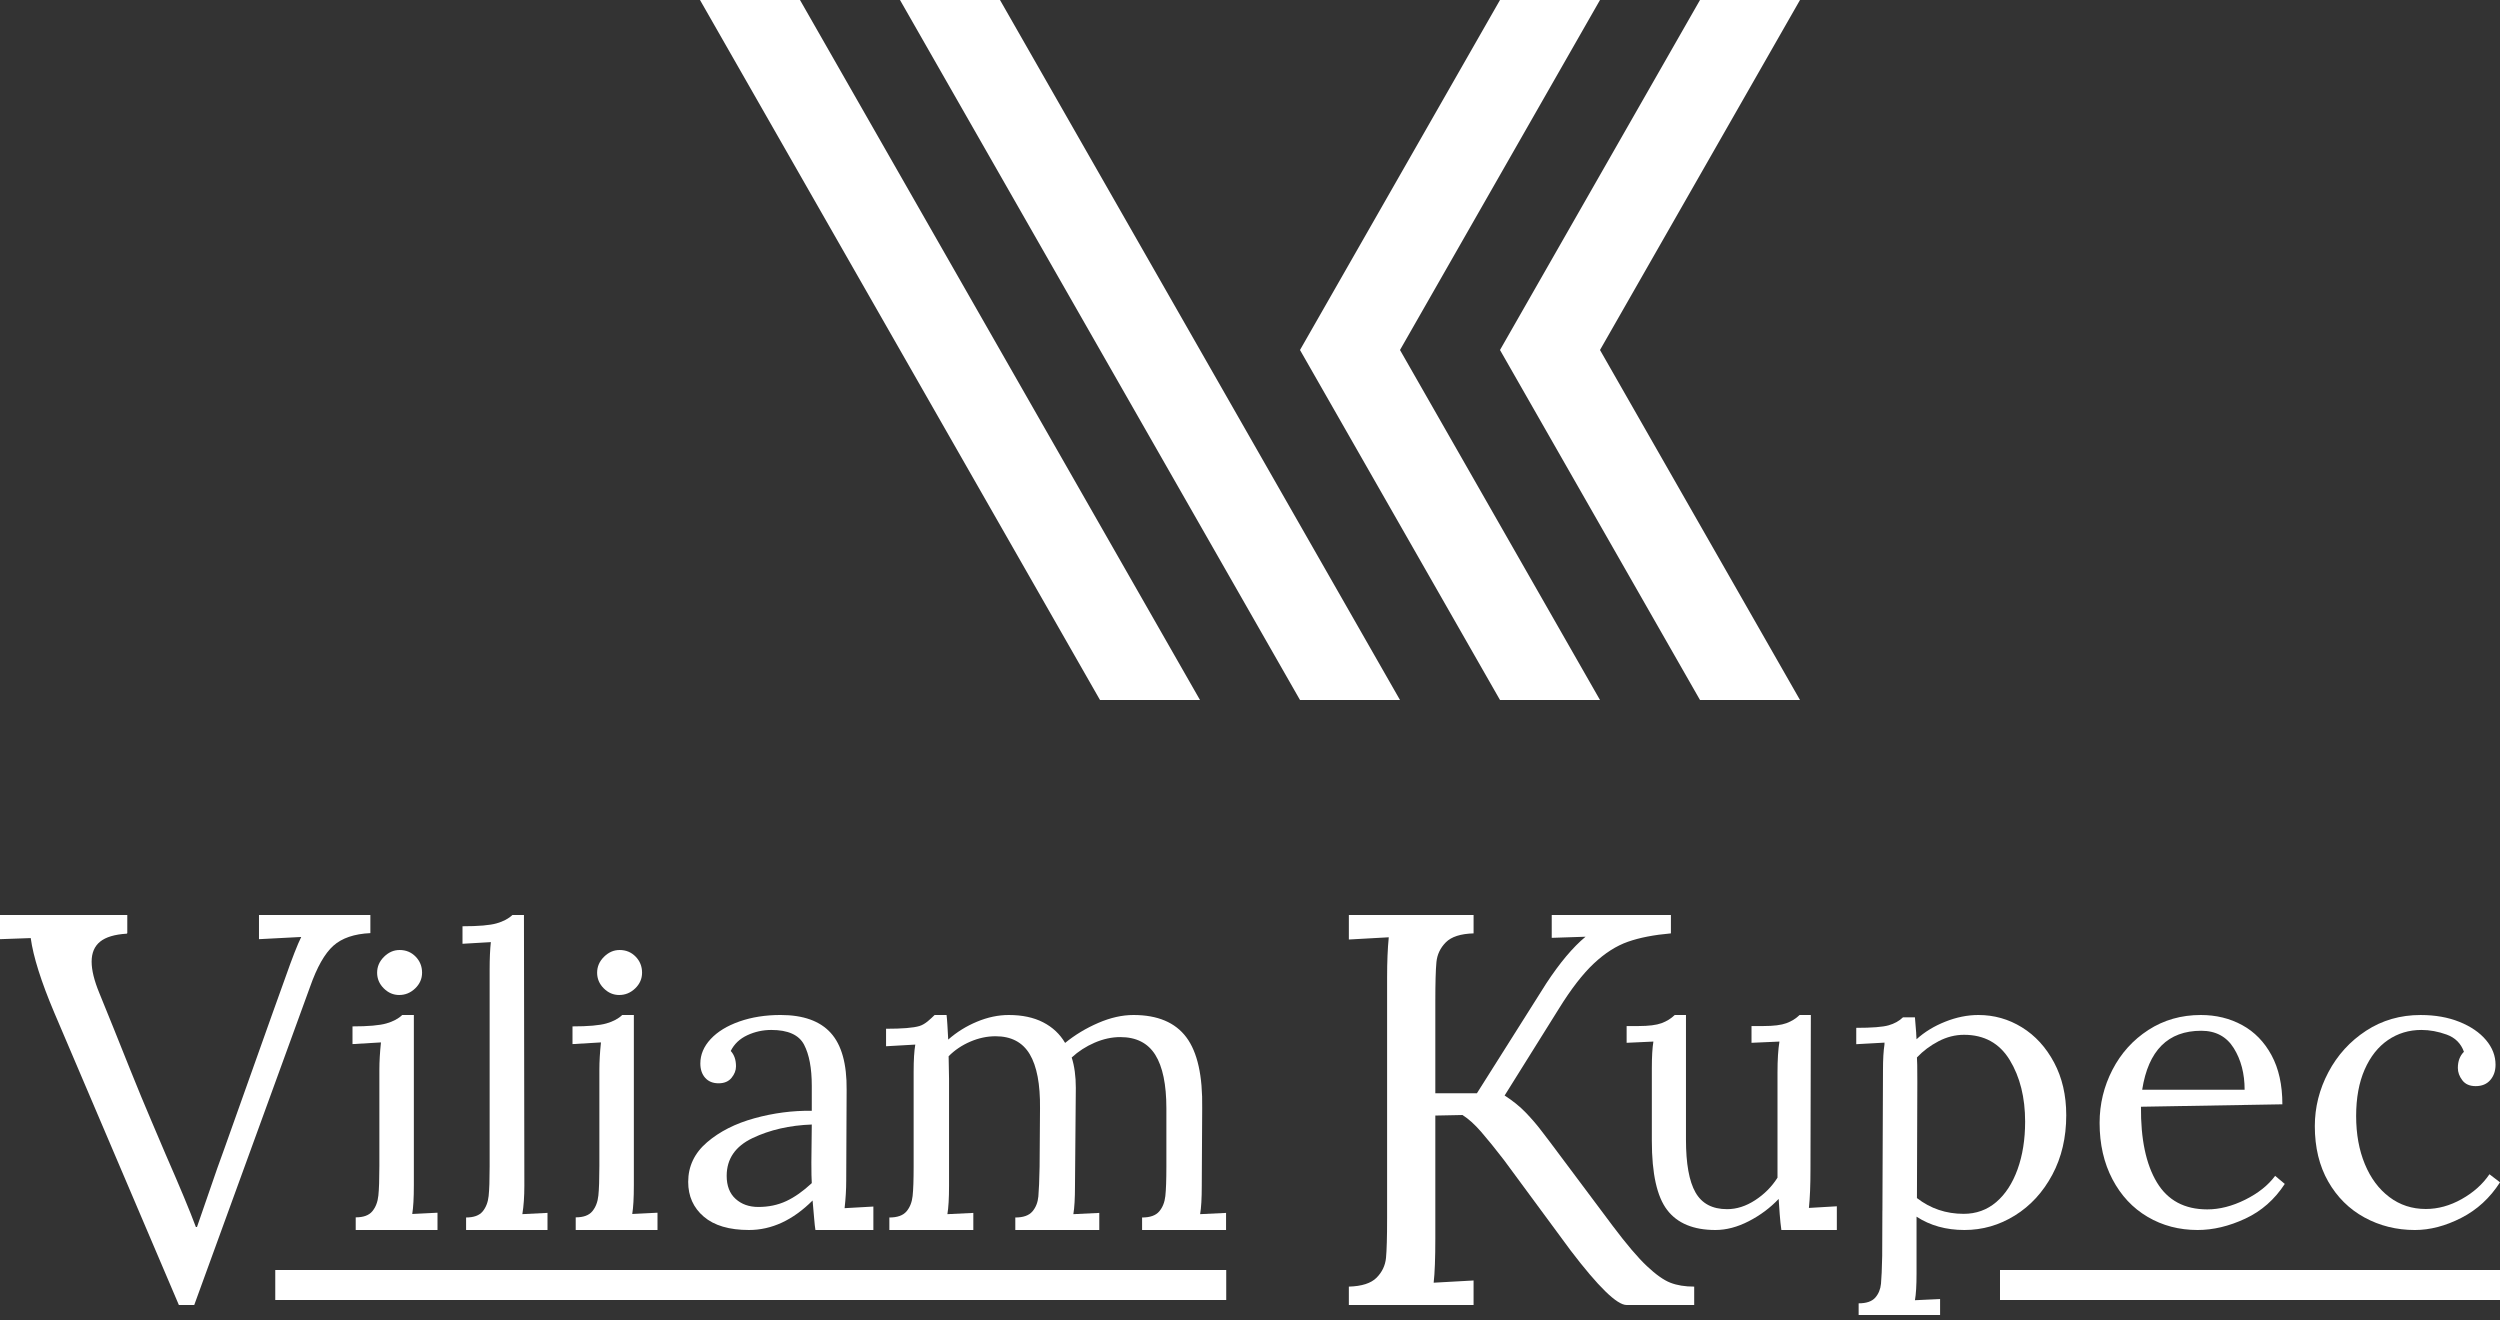 <?xml version="1.0" encoding="UTF-8"?>
<svg width="250px" height="132px" viewBox="0 0 250 132" version="1.1" xmlns="http://www.w3.org/2000/svg" xmlns:xlink="http://www.w3.org/1999/xlink">
    <rect x="0" y="0" width="250" height="132" fill="#333333" stroke="none"/>
    <!-- Generator: Sketch 46.2 (44496) - http://www.bohemiancoding.com/sketch -->
    <title>logo-VK-white</title>
    <desc>Created with Sketch.</desc>
    <defs></defs>
    <g id="Vysledne-VK" stroke="none" stroke-width="1" fill="none" fill-rule="evenodd">
        <g id="VK-homepage" transform="translate(-595, -86)">
            <g id="logo-VK-white" transform="translate(595, 86)">
                <g id="napis" transform="translate(0, 91)">
                    <path d="M27.527,37.5 L122.623,37.5" id="Shape" stroke="#FFFFFF" stroke-width="3"></path>
                    <path d="M200,37.5 L250,37.5" id="Shape" stroke="#FFFFFF" stroke-width="3"></path>
                    <path d="M5.432,10.277 C4.115,7.165 3.328,4.675 3.072,2.808 L0,2.917 L0,0.5 L12.729,0.5 L12.729,2.312 L12.675,2.368 C11.467,2.441 10.58,2.707 10.014,3.164 C9.446,3.623 9.163,4.29 9.163,5.169 C9.163,6.013 9.418,7.056 9.931,8.3 L11.358,11.816 C11.723,12.732 12.281,14.123 13.031,15.99 C13.78,17.858 14.486,19.561 15.144,21.099 L16.57,24.45 C17.997,27.71 19.003,30.127 19.588,31.701 L19.698,31.701 L21.729,25.823 L22.442,23.846 L27.27,10.277 L28.532,6.763 C29.227,4.785 29.758,3.43 30.123,2.697 L25.898,2.917 L25.898,0.5 L37.037,0.5 L37.037,2.312 C35.426,2.386 34.193,2.807 33.333,3.576 C32.474,4.345 31.695,5.718 31.001,7.696 L19.424,39.5 L17.887,39.5 L5.432,10.277 Z" id="Shape" fill="#FFFFFF" fill-rule="nonzero"></path>
                    <path d="M35.571,30.735 C36.346,30.735 36.9,30.532 37.234,30.124 C37.569,29.718 37.769,29.197 37.836,28.564 C37.903,27.933 37.937,26.942 37.937,25.593 L37.937,15.98 C37.937,15.165 37.989,14.252 38.096,13.241 L35.25,13.409 L35.25,11.639 C36.827,11.639 37.956,11.54 38.638,11.343 C39.319,11.147 39.847,10.866 40.221,10.5 L41.385,10.5 L41.385,27.531 C41.385,28.796 41.331,29.751 41.224,30.398 L43.75,30.271 L43.75,32 L35.571,32 L35.571,30.735 L35.571,30.735 Z M38.378,7.838 C37.934,7.397 37.712,6.874 37.712,6.269 C37.712,5.664 37.941,5.135 38.399,4.681 C38.857,4.227 39.377,4 39.96,4 C40.597,4 41.132,4.221 41.562,4.662 C41.992,5.103 42.208,5.639 42.208,6.269 C42.208,6.874 41.978,7.397 41.521,7.838 C41.063,8.28 40.528,8.5 39.918,8.5 C39.336,8.5 38.822,8.28 38.378,7.838 L38.378,7.838 Z" id="Shape" fill="#FFFFFF" fill-rule="nonzero"></path>
                    <path d="M46.609,30.748 C47.38,30.748 47.932,30.547 48.266,30.143 C48.597,29.741 48.797,29.226 48.864,28.6 C48.93,27.974 48.964,26.994 48.964,25.658 L48.964,5.923 C48.964,4.867 49.004,3.963 49.084,3.212 L46.25,3.378 L46.25,1.626 C47.846,1.626 48.984,1.53 49.662,1.335 C50.34,1.139 50.865,0.862 51.239,0.499 L52.395,0.499 L52.435,27.576 C52.435,28.662 52.369,29.608 52.236,30.414 L54.75,30.288 L54.75,32 L46.609,32 L46.609,30.748 L46.609,30.748 Z" id="Shape" fill="#FFFFFF" fill-rule="nonzero"></path>
                    <path d="M57.571,30.735 C58.346,30.735 58.9,30.532 59.234,30.124 C59.569,29.718 59.769,29.197 59.836,28.564 C59.903,27.933 59.937,26.942 59.937,25.593 L59.937,15.98 C59.937,15.165 59.989,14.252 60.096,13.241 L57.25,13.409 L57.25,11.639 C58.827,11.639 59.956,11.54 60.638,11.343 C61.319,11.147 61.847,10.866 62.221,10.5 L63.385,10.5 L63.385,27.531 C63.385,28.796 63.331,29.751 63.224,30.398 L65.75,30.271 L65.75,32 L57.571,32 L57.571,30.735 L57.571,30.735 Z M60.378,7.838 C59.934,7.397 59.712,6.874 59.712,6.269 C59.712,5.664 59.941,5.135 60.399,4.681 C60.857,4.227 61.377,4 61.96,4 C62.597,4 63.132,4.221 63.562,4.662 C63.992,5.103 64.207,5.639 64.207,6.269 C64.207,6.874 63.978,7.397 63.521,7.838 C63.063,8.28 62.528,8.5 61.918,8.5 C61.336,8.5 60.822,8.28 60.378,7.838 L60.378,7.838 Z" id="Shape" fill="#FFFFFF" fill-rule="nonzero"></path>
                    <path d="M70.379,30.666 C69.338,29.777 68.819,28.619 68.819,27.191 C68.819,25.629 69.447,24.308 70.703,23.23 C71.959,22.153 73.54,21.351 75.444,20.826 C77.349,20.3 79.26,20.052 81.178,20.078 L81.178,17.572 C81.178,15.821 80.921,14.454 80.408,13.47 C79.894,12.487 78.8,11.995 77.126,11.995 C76.288,11.995 75.49,12.171 74.734,12.521 C73.978,12.871 73.424,13.397 73.073,14.097 C73.424,14.475 73.6,14.986 73.6,15.632 C73.6,16.037 73.451,16.421 73.154,16.785 C72.856,17.148 72.425,17.33 71.858,17.33 C71.29,17.33 70.844,17.148 70.52,16.785 C70.197,16.421 70.034,15.943 70.034,15.35 C70.034,14.46 70.379,13.646 71.067,12.905 C71.757,12.164 72.715,11.578 73.945,11.146 C75.174,10.716 76.544,10.499 78.058,10.499 C80.327,10.499 82.001,11.099 83.082,12.299 C84.162,13.497 84.689,15.39 84.663,17.976 L84.622,27.069 C84.622,27.932 84.568,28.848 84.46,29.817 L87.337,29.655 L87.337,32 L81.543,32 C81.462,31.596 81.367,30.181 81.259,29.05 C79.287,31.017 77.166,32 74.897,32 C72.925,32 71.418,31.555 70.379,30.666 M78.625,29.11 C79.462,28.72 80.313,28.12 81.178,27.312 C81.15,26.907 81.137,26.221 81.137,25.251 L81.178,21.452 C78.963,21.532 76.99,21.984 75.261,22.806 C73.532,23.628 72.668,24.887 72.668,26.584 C72.668,27.582 72.965,28.349 73.559,28.888 C74.153,29.427 74.91,29.696 75.829,29.696 C76.855,29.697 77.787,29.502 78.625,29.11" id="Shape" fill="#FFFFFF" fill-rule="nonzero"></path>
                    <path d="M88.936,30.75 C89.731,30.75 90.3,30.549 90.644,30.146 C90.987,29.744 91.192,29.229 91.261,28.605 C91.329,27.98 91.364,27 91.364,25.666 L91.364,16.166 C91.364,15.001 91.418,14.098 91.529,13.459 L88.606,13.625 L88.606,11.876 C90.225,11.876 91.336,11.785 91.94,11.604 C92.543,11.425 93.052,10.889 93.463,10.5 L94.657,10.5 C94.712,10.917 94.766,11.903 94.822,12.959 C95.672,12.209 96.633,11.611 97.703,11.167 C98.773,10.723 99.829,10.5 100.873,10.5 C102.216,10.5 103.362,10.743 104.309,11.229 C105.257,11.716 105.99,12.403 106.511,13.292 C107.499,12.487 108.603,11.82 109.826,11.292 C111.046,10.764 112.219,10.5 113.344,10.5 C115.759,10.5 117.522,11.243 118.634,12.729 C119.746,14.216 120.273,16.584 120.219,19.833 L120.177,27.583 C120.177,28.834 120.123,29.778 120.013,30.416 L122.606,30.291 L122.606,32 L114.209,32 L114.209,30.75 C115.005,30.75 115.574,30.549 115.917,30.146 C116.26,29.744 116.466,29.229 116.534,28.605 C116.603,27.98 116.638,27 116.638,25.666 L116.638,19.833 C116.638,17.445 116.267,15.661 115.526,14.479 C114.785,13.299 113.618,12.709 112.028,12.709 C111.177,12.709 110.32,12.896 109.455,13.271 C108.591,13.646 107.829,14.139 107.171,14.75 C107.445,15.612 107.582,16.625 107.582,17.791 L107.499,27.583 C107.499,28.834 107.445,29.778 107.335,30.416 L109.928,30.291 L109.928,32 L101.531,32 L101.531,30.75 C102.326,30.75 102.895,30.549 103.239,30.146 C103.582,29.744 103.781,29.243 103.836,28.645 C103.891,28.049 103.932,27.056 103.96,25.666 L104.001,19.833 C104.028,17.417 103.685,15.612 102.972,14.417 C102.258,13.223 101.12,12.625 99.555,12.625 C98.704,12.625 97.861,12.806 97.024,13.166 C96.186,13.528 95.466,14.014 94.862,14.625 L94.904,16.875 L94.904,27.583 C94.904,28.834 94.849,29.778 94.739,30.416 L97.332,30.291 L97.332,32 L88.936,32 L88.936,30.75 L88.936,30.75 Z" id="Shape" fill="#FFFFFF" fill-rule="nonzero"></path>
                    <path d="M134.885,37.661 C136.179,37.625 137.103,37.327 137.657,36.77 C138.211,36.213 138.524,35.553 138.6,34.792 C138.673,34.032 138.71,32.703 138.71,30.808 L138.71,6.74 C138.71,5.18 138.766,3.842 138.876,2.729 L134.886,2.951 L134.886,0.5 L147.358,0.5 L147.358,2.338 C146.064,2.376 145.141,2.673 144.586,3.23 C144.032,3.787 143.718,4.447 143.643,5.208 C143.57,5.97 143.532,7.297 143.532,9.191 L143.532,18.328 L147.69,18.328 L154.619,7.353 C155.985,5.273 157.298,3.713 158.554,2.673 L155.173,2.784 L155.173,0.5 L167.091,0.5 L167.091,2.338 C165.391,2.487 163.959,2.765 162.794,3.175 C161.631,3.583 160.494,4.308 159.386,5.348 C158.277,6.388 157.113,7.892 155.894,9.86 L150.462,18.552 C151.274,19.073 151.976,19.638 152.568,20.251 C153.159,20.864 153.685,21.477 154.148,22.089 C154.609,22.703 154.914,23.102 155.062,23.287 L161.27,31.588 C162.637,33.409 163.774,34.746 164.679,35.6 C165.585,36.455 166.37,37.012 167.036,37.271 C167.701,37.532 168.495,37.661 169.419,37.661 L169.419,39.5 L162.657,39.5 C161.696,39.5 159.83,37.681 157.058,34.04 L150.406,25.015 C149.519,23.863 148.752,22.916 148.106,22.172 C147.458,21.43 146.839,20.872 146.249,20.501 L143.532,20.556 L143.532,32.87 C143.532,34.839 143.477,36.306 143.366,37.27 L147.357,37.048 L147.357,39.5 L134.885,39.5 L134.885,37.661 Z" id="Shape" fill="#FFFFFF" fill-rule="nonzero"></path>
                    <path d="M166.716,29.997 C165.694,28.662 165.184,26.36 165.184,23.09 L165.184,15.813 C165.184,14.669 165.236,13.784 165.339,13.157 L162.663,13.28 L162.663,11.604 L163.865,11.604 C164.874,11.604 165.636,11.508 166.154,11.318 C166.671,11.127 167.11,10.854 167.472,10.5 L168.597,10.5 L168.597,22.966 C168.597,25.365 168.913,27.122 169.547,28.239 C170.18,29.357 171.234,29.916 172.708,29.916 C173.663,29.916 174.601,29.616 175.518,29.017 C176.437,28.418 177.18,27.668 177.75,26.768 L177.75,16.264 C177.75,14.983 177.814,13.947 177.944,13.157 L175.151,13.28 L175.151,11.604 L176.353,11.604 C177.362,11.604 178.124,11.508 178.642,11.318 C179.159,11.127 179.598,10.854 179.96,10.5 L181.085,10.5 L181.047,25.951 C181.047,27.531 180.994,28.811 180.891,29.793 L183.684,29.629 L183.684,32 L178.137,32 C178.007,31.156 177.917,29.684 177.866,28.893 C177.012,29.793 176.017,30.535 174.88,31.12 C173.742,31.706 172.63,32 171.544,32 C169.346,32 167.737,31.332 166.716,29.997" id="Shape" fill="#FFFFFF" fill-rule="nonzero"></path>
                    <path d="M205.407,15.248 C204.595,13.726 203.524,12.555 202.192,11.733 C200.862,10.912 199.411,10.5 197.841,10.5 C196.75,10.5 195.645,10.723 194.528,11.167 C193.41,11.611 192.452,12.197 191.653,12.925 C191.653,12.864 191.642,12.672 191.619,12.363 L191.619,12.293 C191.593,11.94 191.551,11.424 191.493,10.734 L190.296,10.734 C189.923,11.098 189.444,11.364 188.858,11.532 C188.273,11.7 187.195,11.784 185.625,11.784 L185.625,13.419 L188.459,13.263 C188.454,13.29 188.452,13.324 188.446,13.351 L188.446,13.461 C188.35,14.076 188.299,14.916 188.299,15.996 L188.242,30.054 L188.238,30.053 L188.22,34.586 C188.192,35.883 188.153,36.809 188.1,37.367 C188.047,37.925 187.853,38.392 187.522,38.768 C187.188,39.144 186.636,39.333 185.864,39.333 L185.864,40.5 L194.009,40.5 L194.009,38.904 L191.494,39.022 C191.601,38.425 191.654,37.543 191.654,36.376 L191.654,31.596 L191.654,30.812 L191.654,30.666 C193.011,31.555 194.608,32 196.445,32 C198.254,32 199.938,31.515 201.495,30.545 C203.052,29.576 204.296,28.221 205.227,26.483 C206.159,24.745 206.625,22.759 206.625,20.523 C206.625,18.529 206.219,16.771 205.407,15.248 M201.754,25.938 C201.248,27.339 200.536,28.43 199.619,29.212 C198.7,29.993 197.615,30.384 196.364,30.384 C194.608,30.384 193.051,29.858 191.694,28.808 L191.733,17.209 C191.733,15.755 191.72,14.933 191.694,14.744 C192.305,14.097 193.024,13.559 193.85,13.127 C194.674,12.697 195.526,12.48 196.405,12.48 C198.427,12.48 199.951,13.324 200.976,15.007 C202,16.691 202.513,18.745 202.513,21.169 C202.512,22.948 202.26,24.538 201.754,25.938" id="Shape" fill="#FFFFFF" fill-rule="nonzero"></path>
                    <path d="M214.761,30.686 C213.274,29.811 212.102,28.558 211.245,26.928 C210.389,25.298 209.96,23.419 209.96,21.291 C209.96,19.405 210.389,17.633 211.245,15.976 C212.102,14.319 213.3,12.992 214.84,11.995 C216.381,10.998 218.127,10.5 220.083,10.5 C221.609,10.5 222.988,10.838 224.22,11.511 C225.452,12.184 226.43,13.188 227.152,14.521 C227.875,15.855 228.237,17.491 228.237,19.431 L214.097,19.674 C214.07,22.907 214.599,25.426 215.684,27.23 C216.768,29.036 218.449,29.939 220.726,29.939 C221.957,29.939 223.222,29.615 224.522,28.969 C225.821,28.322 226.817,27.527 227.514,26.584 L228.478,27.392 C227.46,28.955 226.142,30.114 224.522,30.867 C222.901,31.622 221.315,32 219.762,32 C217.913,32 216.246,31.561 214.761,30.686 L214.761,30.686 Z M224.462,17.976 C224.462,16.36 224.1,14.973 223.377,13.814 C222.654,12.656 221.57,12.076 220.123,12.076 C216.802,12.076 214.833,14.043 214.218,17.976 L224.462,17.976 Z" id="Shape" fill="#FFFFFF" fill-rule="nonzero"></path>
                    <path d="M236.446,30.747 C234.919,29.912 233.71,28.713 232.819,27.15 C231.928,25.588 231.482,23.742 231.482,21.614 C231.482,19.729 231.934,17.93 232.839,16.219 C233.744,14.508 235,13.127 236.607,12.076 C238.214,11.025 240.032,10.501 242.058,10.501 C243.517,10.501 244.813,10.73 245.947,11.188 C247.083,11.646 247.966,12.252 248.601,13.006 C249.237,13.761 249.554,14.582 249.554,15.472 C249.554,16.091 249.378,16.604 249.027,17.007 C248.676,17.412 248.19,17.613 247.569,17.613 C246.974,17.613 246.528,17.419 246.232,17.027 C245.934,16.637 245.785,16.226 245.785,15.795 C245.785,15.121 245.988,14.582 246.393,14.178 C246.095,13.344 245.522,12.771 244.671,12.46 C243.82,12.152 242.976,11.995 242.138,11.995 C240.896,11.995 239.781,12.333 238.795,13.006 C237.809,13.681 237.033,14.663 236.465,15.956 C235.898,17.25 235.614,18.799 235.614,20.604 C235.614,22.409 235.905,24.012 236.486,25.413 C237.066,26.814 237.883,27.912 238.937,28.706 C239.99,29.502 241.207,29.899 242.584,29.899 C243.799,29.899 244.995,29.57 246.171,28.909 C247.345,28.249 248.27,27.421 248.946,26.424 L250,27.232 C249,28.794 247.71,29.98 246.13,30.788 C244.549,31.596 243.002,32.001 241.49,32.001 C239.653,32 237.971,31.581 236.446,30.747" id="Shape" fill="#FFFFFF" fill-rule="nonzero"></path>
                </g>
                <g id="piktogram" transform="translate(70, 0)" fill-rule="nonzero" fill="#FFFFFF">
                    <polygon id="Shape" points="50 70 10 0 0 0 40 70"></polygon>
                    <polygon id="Shape" points="70 70 30 0 20 0 60 70"></polygon>
                    <polygon id="Shape" points="100 0 80 35 90 35 110 0"></polygon>
                    <polygon id="Shape" points="80 0 60 35 70 35 90 0"></polygon>
                    <polygon id="Shape" points="60 35 80 70 90 70 70 35"></polygon>
                    <polygon id="Shape" points="80 35 100 70 110 70 90 35"></polygon>
                </g>
            </g>
        </g>
    </g>
</svg>